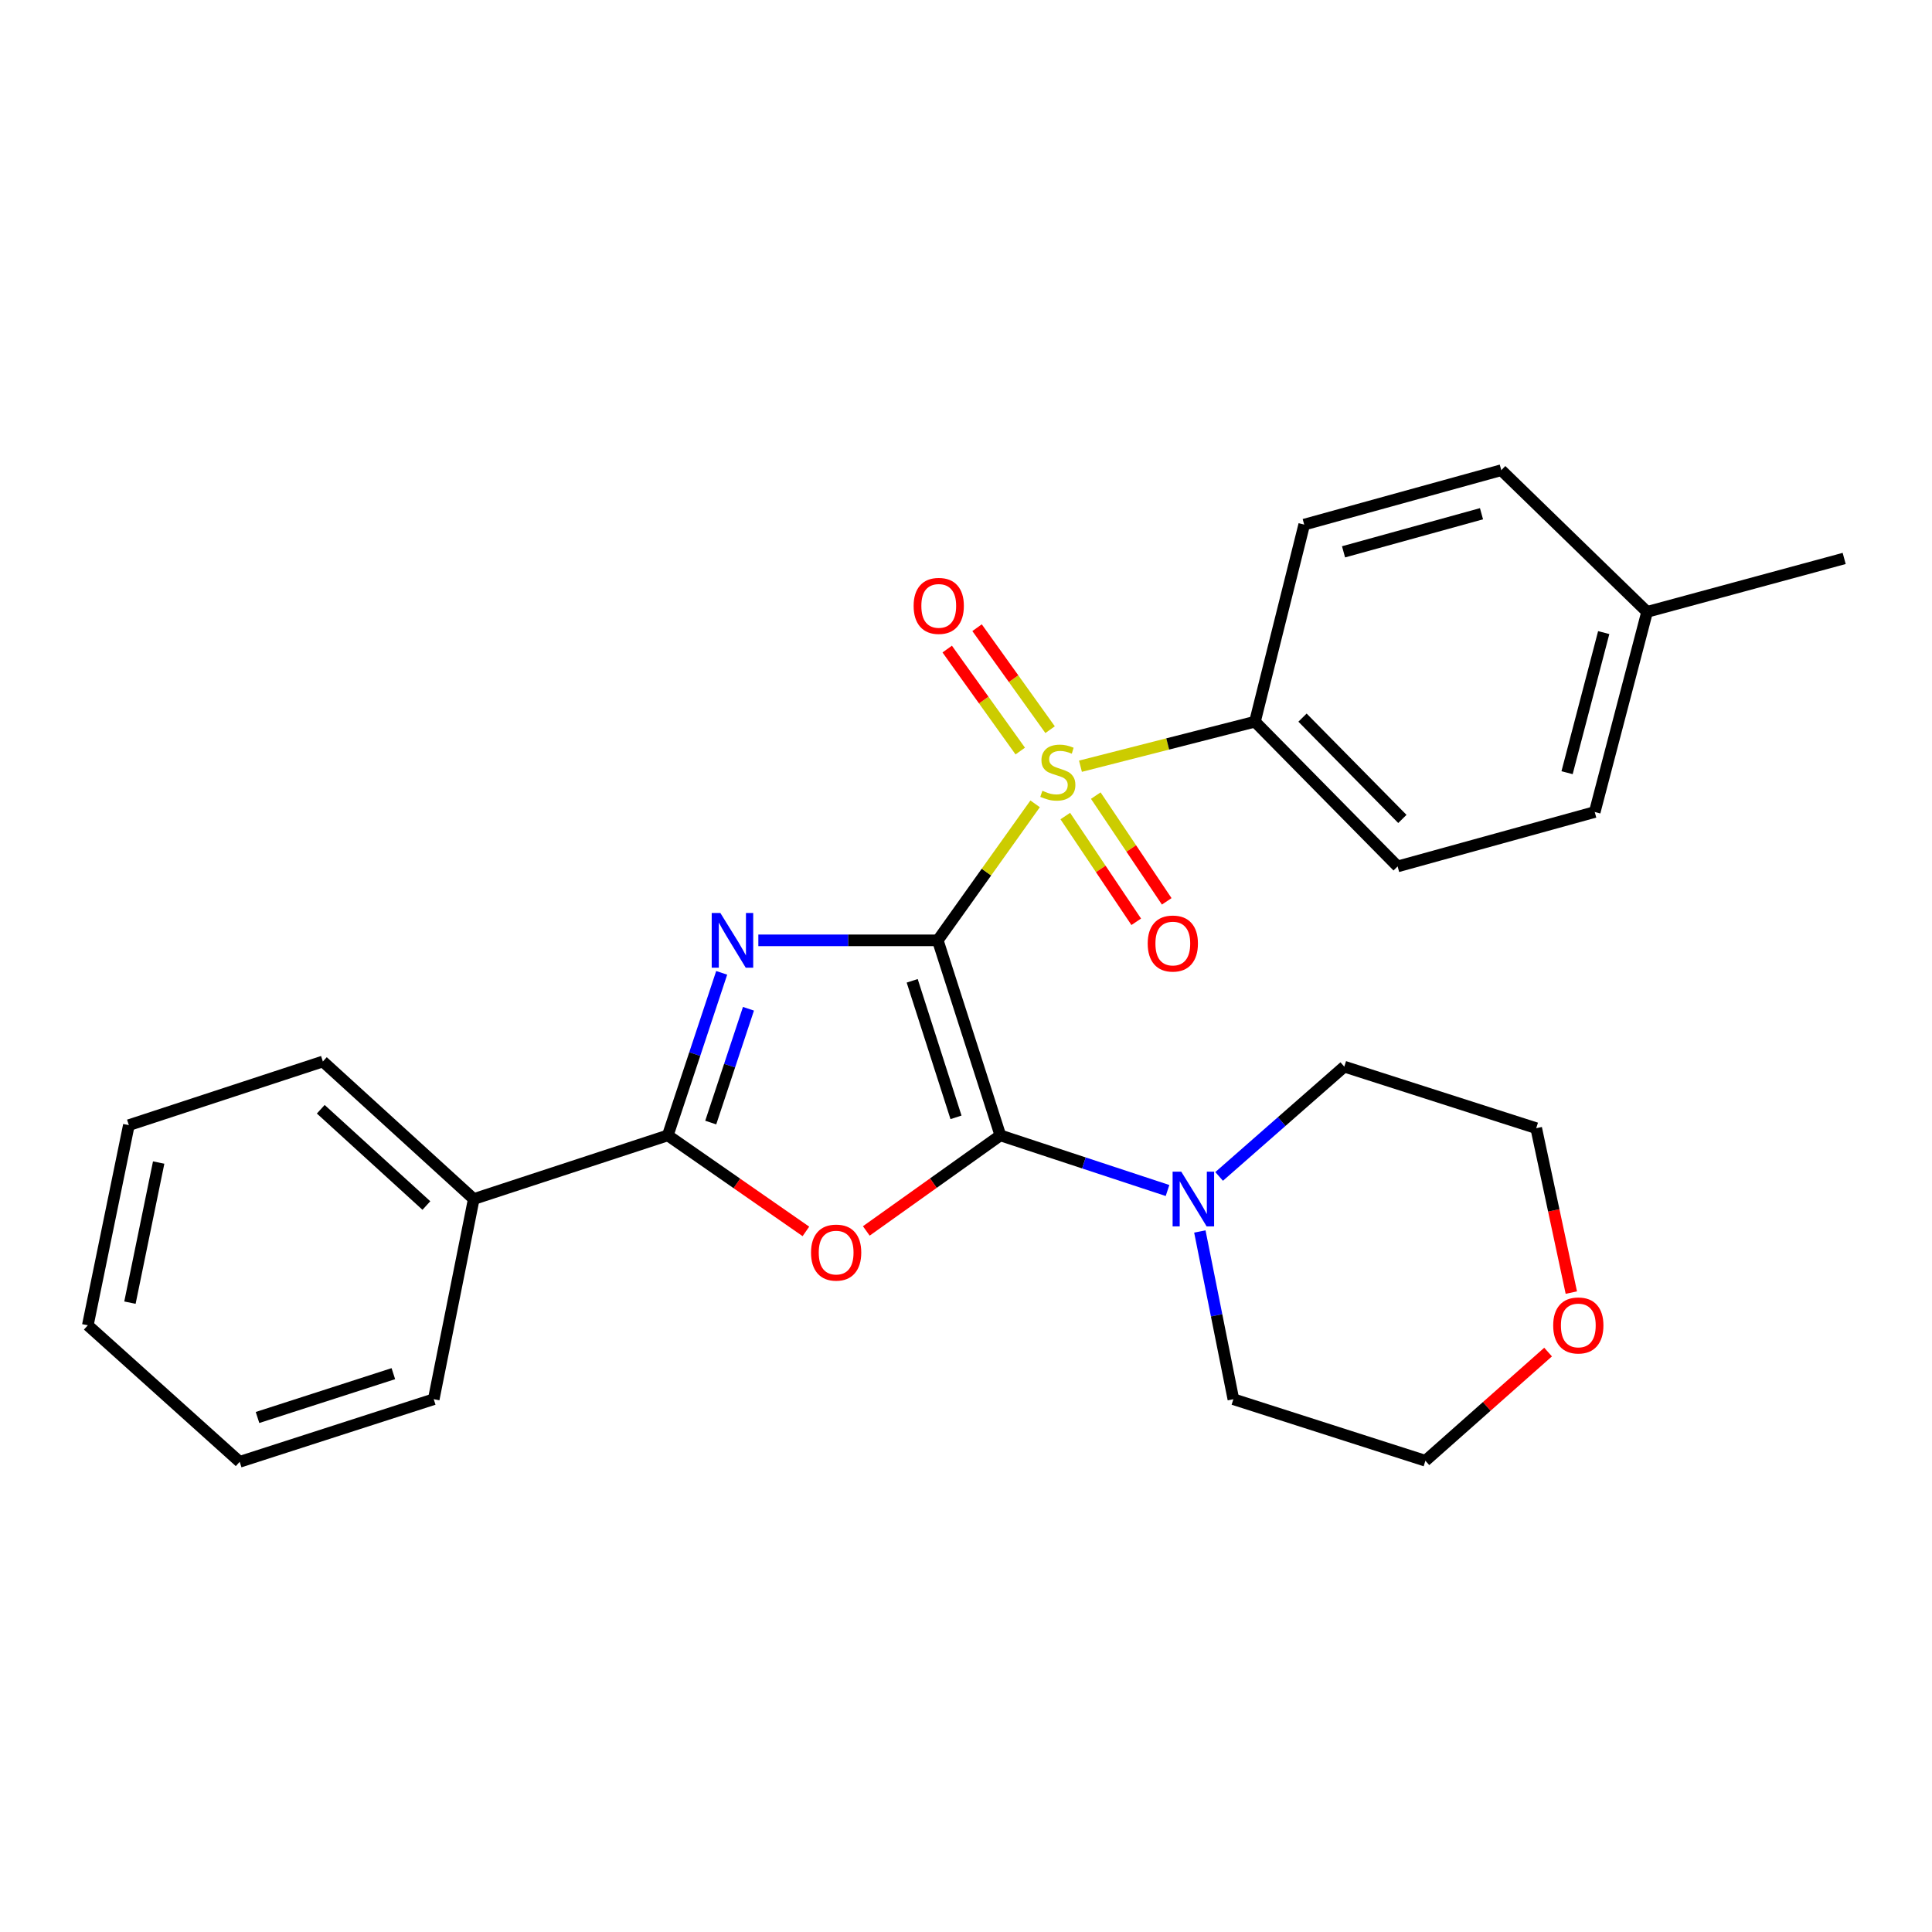 <?xml version='1.0' encoding='iso-8859-1'?>
<svg version='1.1' baseProfile='full'
              xmlns='http://www.w3.org/2000/svg'
                      xmlns:rdkit='http://www.rdkit.org/xml'
                      xmlns:xlink='http://www.w3.org/1999/xlink'
                  xml:space='preserve'
width='1000px' height='1000px' viewBox='0 0 1000 1000'>
<!-- END OF HEADER -->
<rect style='opacity:1.0;fill:#FFFFFF;stroke:none' width='1000' height='1000' x='0' y='0'> </rect>
<path class='bond-0' d='M 485.388,486.718 L 438.953,486.718' style='fill:none;fill-rule:evenodd;stroke:#000000;stroke-width:6px;stroke-linecap:butt;stroke-linejoin:miter;stroke-opacity:1' />
<path class='bond-0' d='M 438.953,486.718 L 392.517,486.718' style='fill:none;fill-rule:evenodd;stroke:#0000FF;stroke-width:6px;stroke-linecap:butt;stroke-linejoin:miter;stroke-opacity:1' />
<path class='bond-1' d='M 485.388,486.718 L 517.78,587.674' style='fill:none;fill-rule:evenodd;stroke:#000000;stroke-width:6px;stroke-linecap:butt;stroke-linejoin:miter;stroke-opacity:1' />
<path class='bond-1' d='M 472.151,507.668 L 494.825,578.337' style='fill:none;fill-rule:evenodd;stroke:#000000;stroke-width:6px;stroke-linecap:butt;stroke-linejoin:miter;stroke-opacity:1' />
<path class='bond-2' d='M 485.388,486.718 L 510.582,451.392' style='fill:none;fill-rule:evenodd;stroke:#000000;stroke-width:6px;stroke-linecap:butt;stroke-linejoin:miter;stroke-opacity:1' />
<path class='bond-2' d='M 510.582,451.392 L 535.777,416.065' style='fill:none;fill-rule:evenodd;stroke:#CCCC00;stroke-width:6px;stroke-linecap:butt;stroke-linejoin:miter;stroke-opacity:1' />
<path class='bond-4' d='M 373.545,503.537 L 359.598,545.606' style='fill:none;fill-rule:evenodd;stroke:#0000FF;stroke-width:6px;stroke-linecap:butt;stroke-linejoin:miter;stroke-opacity:1' />
<path class='bond-4' d='M 359.598,545.606 L 345.652,587.674' style='fill:none;fill-rule:evenodd;stroke:#000000;stroke-width:6px;stroke-linecap:butt;stroke-linejoin:miter;stroke-opacity:1' />
<path class='bond-4' d='M 387.4,522.138 L 377.637,551.586' style='fill:none;fill-rule:evenodd;stroke:#0000FF;stroke-width:6px;stroke-linecap:butt;stroke-linejoin:miter;stroke-opacity:1' />
<path class='bond-4' d='M 377.637,551.586 L 367.875,581.034' style='fill:none;fill-rule:evenodd;stroke:#000000;stroke-width:6px;stroke-linecap:butt;stroke-linejoin:miter;stroke-opacity:1' />
<path class='bond-3' d='M 517.78,587.674 L 483.088,612.402' style='fill:none;fill-rule:evenodd;stroke:#000000;stroke-width:6px;stroke-linecap:butt;stroke-linejoin:miter;stroke-opacity:1' />
<path class='bond-3' d='M 483.088,612.402 L 448.397,637.13' style='fill:none;fill-rule:evenodd;stroke:#FF0000;stroke-width:6px;stroke-linecap:butt;stroke-linejoin:miter;stroke-opacity:1' />
<path class='bond-5' d='M 517.78,587.674 L 561.045,601.94' style='fill:none;fill-rule:evenodd;stroke:#000000;stroke-width:6px;stroke-linecap:butt;stroke-linejoin:miter;stroke-opacity:1' />
<path class='bond-5' d='M 561.045,601.94 L 604.31,616.207' style='fill:none;fill-rule:evenodd;stroke:#0000FF;stroke-width:6px;stroke-linecap:butt;stroke-linejoin:miter;stroke-opacity:1' />
<path class='bond-6' d='M 559.245,396.594 L 604.405,385.07' style='fill:none;fill-rule:evenodd;stroke:#CCCC00;stroke-width:6px;stroke-linecap:butt;stroke-linejoin:miter;stroke-opacity:1' />
<path class='bond-6' d='M 604.405,385.07 L 649.565,373.546' style='fill:none;fill-rule:evenodd;stroke:#000000;stroke-width:6px;stroke-linecap:butt;stroke-linejoin:miter;stroke-opacity:1' />
<path class='bond-7' d='M 543.531,377.677 L 524.629,351.285' style='fill:none;fill-rule:evenodd;stroke:#CCCC00;stroke-width:6px;stroke-linecap:butt;stroke-linejoin:miter;stroke-opacity:1' />
<path class='bond-7' d='M 524.629,351.285 L 505.726,324.894' style='fill:none;fill-rule:evenodd;stroke:#FF0000;stroke-width:6px;stroke-linecap:butt;stroke-linejoin:miter;stroke-opacity:1' />
<path class='bond-7' d='M 528.081,388.743 L 509.178,362.351' style='fill:none;fill-rule:evenodd;stroke:#CCCC00;stroke-width:6px;stroke-linecap:butt;stroke-linejoin:miter;stroke-opacity:1' />
<path class='bond-7' d='M 509.178,362.351 L 490.276,335.96' style='fill:none;fill-rule:evenodd;stroke:#FF0000;stroke-width:6px;stroke-linecap:butt;stroke-linejoin:miter;stroke-opacity:1' />
<path class='bond-8' d='M 551.392,422.391 L 569.752,449.756' style='fill:none;fill-rule:evenodd;stroke:#CCCC00;stroke-width:6px;stroke-linecap:butt;stroke-linejoin:miter;stroke-opacity:1' />
<path class='bond-8' d='M 569.752,449.756 L 588.112,477.122' style='fill:none;fill-rule:evenodd;stroke:#FF0000;stroke-width:6px;stroke-linecap:butt;stroke-linejoin:miter;stroke-opacity:1' />
<path class='bond-8' d='M 567.174,411.803 L 585.534,439.168' style='fill:none;fill-rule:evenodd;stroke:#CCCC00;stroke-width:6px;stroke-linecap:butt;stroke-linejoin:miter;stroke-opacity:1' />
<path class='bond-8' d='M 585.534,439.168 L 603.894,466.534' style='fill:none;fill-rule:evenodd;stroke:#FF0000;stroke-width:6px;stroke-linecap:butt;stroke-linejoin:miter;stroke-opacity:1' />
<path class='bond-26' d='M 417.134,637.373 L 381.393,612.524' style='fill:none;fill-rule:evenodd;stroke:#FF0000;stroke-width:6px;stroke-linecap:butt;stroke-linejoin:miter;stroke-opacity:1' />
<path class='bond-26' d='M 381.393,612.524 L 345.652,587.674' style='fill:none;fill-rule:evenodd;stroke:#000000;stroke-width:6px;stroke-linecap:butt;stroke-linejoin:miter;stroke-opacity:1' />
<path class='bond-9' d='M 345.652,587.674 L 245.213,620.615' style='fill:none;fill-rule:evenodd;stroke:#000000;stroke-width:6px;stroke-linecap:butt;stroke-linejoin:miter;stroke-opacity:1' />
<path class='bond-16' d='M 621.039,637.417 L 629.717,680.824' style='fill:none;fill-rule:evenodd;stroke:#0000FF;stroke-width:6px;stroke-linecap:butt;stroke-linejoin:miter;stroke-opacity:1' />
<path class='bond-16' d='M 629.717,680.824 L 638.395,724.232' style='fill:none;fill-rule:evenodd;stroke:#000000;stroke-width:6px;stroke-linecap:butt;stroke-linejoin:miter;stroke-opacity:1' />
<path class='bond-17' d='M 631.018,608.916 L 663.409,580.505' style='fill:none;fill-rule:evenodd;stroke:#0000FF;stroke-width:6px;stroke-linecap:butt;stroke-linejoin:miter;stroke-opacity:1' />
<path class='bond-17' d='M 663.409,580.505 L 695.799,552.093' style='fill:none;fill-rule:evenodd;stroke:#000000;stroke-width:6px;stroke-linecap:butt;stroke-linejoin:miter;stroke-opacity:1' />
<path class='bond-11' d='M 649.565,373.546 L 723.408,448.456' style='fill:none;fill-rule:evenodd;stroke:#000000;stroke-width:6px;stroke-linecap:butt;stroke-linejoin:miter;stroke-opacity:1' />
<path class='bond-11' d='M 674.176,371.441 L 725.866,423.878' style='fill:none;fill-rule:evenodd;stroke:#000000;stroke-width:6px;stroke-linecap:butt;stroke-linejoin:miter;stroke-opacity:1' />
<path class='bond-12' d='M 649.565,373.546 L 675.053,271.534' style='fill:none;fill-rule:evenodd;stroke:#000000;stroke-width:6px;stroke-linecap:butt;stroke-linejoin:miter;stroke-opacity:1' />
<path class='bond-20' d='M 245.213,620.615 L 167.115,549.422' style='fill:none;fill-rule:evenodd;stroke:#000000;stroke-width:6px;stroke-linecap:butt;stroke-linejoin:miter;stroke-opacity:1' />
<path class='bond-20' d='M 220.695,623.981 L 166.027,574.146' style='fill:none;fill-rule:evenodd;stroke:#000000;stroke-width:6px;stroke-linecap:butt;stroke-linejoin:miter;stroke-opacity:1' />
<path class='bond-21' d='M 245.213,620.615 L 224.498,724.232' style='fill:none;fill-rule:evenodd;stroke:#000000;stroke-width:6px;stroke-linecap:butt;stroke-linejoin:miter;stroke-opacity:1' />
<path class='bond-10' d='M 813.316,669.042 L 804.228,626.494' style='fill:none;fill-rule:evenodd;stroke:#FF0000;stroke-width:6px;stroke-linecap:butt;stroke-linejoin:miter;stroke-opacity:1' />
<path class='bond-10' d='M 804.228,626.494 L 795.14,583.947' style='fill:none;fill-rule:evenodd;stroke:#000000;stroke-width:6px;stroke-linecap:butt;stroke-linejoin:miter;stroke-opacity:1' />
<path class='bond-27' d='M 801.288,699.829 L 769.538,727.957' style='fill:none;fill-rule:evenodd;stroke:#FF0000;stroke-width:6px;stroke-linecap:butt;stroke-linejoin:miter;stroke-opacity:1' />
<path class='bond-27' d='M 769.538,727.957 L 737.789,756.086' style='fill:none;fill-rule:evenodd;stroke:#000000;stroke-width:6px;stroke-linecap:butt;stroke-linejoin:miter;stroke-opacity:1' />
<path class='bond-14' d='M 723.408,448.456 L 825.431,420.297' style='fill:none;fill-rule:evenodd;stroke:#000000;stroke-width:6px;stroke-linecap:butt;stroke-linejoin:miter;stroke-opacity:1' />
<path class='bond-13' d='M 675.053,271.534 L 777.065,243.365' style='fill:none;fill-rule:evenodd;stroke:#000000;stroke-width:6px;stroke-linecap:butt;stroke-linejoin:miter;stroke-opacity:1' />
<path class='bond-13' d='M 695.413,285.628 L 766.821,265.91' style='fill:none;fill-rule:evenodd;stroke:#000000;stroke-width:6px;stroke-linecap:butt;stroke-linejoin:miter;stroke-opacity:1' />
<path class='bond-15' d='M 777.065,243.365 L 852.534,316.702' style='fill:none;fill-rule:evenodd;stroke:#000000;stroke-width:6px;stroke-linecap:butt;stroke-linejoin:miter;stroke-opacity:1' />
<path class='bond-28' d='M 825.431,420.297 L 852.534,316.702' style='fill:none;fill-rule:evenodd;stroke:#000000;stroke-width:6px;stroke-linecap:butt;stroke-linejoin:miter;stroke-opacity:1' />
<path class='bond-28' d='M 811.111,399.948 L 830.082,327.431' style='fill:none;fill-rule:evenodd;stroke:#000000;stroke-width:6px;stroke-linecap:butt;stroke-linejoin:miter;stroke-opacity:1' />
<path class='bond-22' d='M 852.534,316.702 L 954.545,289.05' style='fill:none;fill-rule:evenodd;stroke:#000000;stroke-width:6px;stroke-linecap:butt;stroke-linejoin:miter;stroke-opacity:1' />
<path class='bond-19' d='M 638.395,724.232 L 737.789,756.086' style='fill:none;fill-rule:evenodd;stroke:#000000;stroke-width:6px;stroke-linecap:butt;stroke-linejoin:miter;stroke-opacity:1' />
<path class='bond-18' d='M 695.799,552.093 L 795.14,583.947' style='fill:none;fill-rule:evenodd;stroke:#000000;stroke-width:6px;stroke-linecap:butt;stroke-linejoin:miter;stroke-opacity:1' />
<path class='bond-23' d='M 167.115,549.422 L 66.697,582.374' style='fill:none;fill-rule:evenodd;stroke:#000000;stroke-width:6px;stroke-linecap:butt;stroke-linejoin:miter;stroke-opacity:1' />
<path class='bond-24' d='M 224.498,724.232 L 124.059,756.635' style='fill:none;fill-rule:evenodd;stroke:#000000;stroke-width:6px;stroke-linecap:butt;stroke-linejoin:miter;stroke-opacity:1' />
<path class='bond-24' d='M 203.597,711.006 L 133.29,733.688' style='fill:none;fill-rule:evenodd;stroke:#000000;stroke-width:6px;stroke-linecap:butt;stroke-linejoin:miter;stroke-opacity:1' />
<path class='bond-29' d='M 66.697,582.374 L 45.455,685.97' style='fill:none;fill-rule:evenodd;stroke:#000000;stroke-width:6px;stroke-linecap:butt;stroke-linejoin:miter;stroke-opacity:1' />
<path class='bond-29' d='M 82.128,601.731 L 67.258,674.248' style='fill:none;fill-rule:evenodd;stroke:#000000;stroke-width:6px;stroke-linecap:butt;stroke-linejoin:miter;stroke-opacity:1' />
<path class='bond-25' d='M 124.059,756.635 L 45.455,685.97' style='fill:none;fill-rule:evenodd;stroke:#000000;stroke-width:6px;stroke-linecap:butt;stroke-linejoin:miter;stroke-opacity:1' />
<path  class='atom-1' d='M 372.861 472.558
L 382.141 487.558
Q 383.061 489.038, 384.541 491.718
Q 386.021 494.398, 386.101 494.558
L 386.101 472.558
L 389.861 472.558
L 389.861 500.878
L 385.981 500.878
L 376.021 484.478
Q 374.861 482.558, 373.621 480.358
Q 372.421 478.158, 372.061 477.478
L 372.061 500.878
L 368.381 500.878
L 368.381 472.558
L 372.861 472.558
' fill='#0000FF'/>
<path  class='atom-3' d='M 539.532 409.302
Q 539.852 409.422, 541.172 409.982
Q 542.492 410.542, 543.932 410.902
Q 545.412 411.222, 546.852 411.222
Q 549.532 411.222, 551.092 409.942
Q 552.652 408.622, 552.652 406.342
Q 552.652 404.782, 551.852 403.822
Q 551.092 402.862, 549.892 402.342
Q 548.692 401.822, 546.692 401.222
Q 544.172 400.462, 542.652 399.742
Q 541.172 399.022, 540.092 397.502
Q 539.052 395.982, 539.052 393.422
Q 539.052 389.862, 541.452 387.662
Q 543.892 385.462, 548.692 385.462
Q 551.972 385.462, 555.692 387.022
L 554.772 390.102
Q 551.372 388.702, 548.812 388.702
Q 546.052 388.702, 544.532 389.862
Q 543.012 390.982, 543.052 392.942
Q 543.052 394.462, 543.812 395.382
Q 544.612 396.302, 545.732 396.822
Q 546.892 397.342, 548.812 397.942
Q 551.372 398.742, 552.892 399.542
Q 554.412 400.342, 555.492 401.982
Q 556.612 403.582, 556.612 406.342
Q 556.612 410.262, 553.972 412.382
Q 551.372 414.462, 547.012 414.462
Q 544.492 414.462, 542.572 413.902
Q 540.692 413.382, 538.452 412.462
L 539.532 409.302
' fill='#CCCC00'/>
<path  class='atom-4' d='M 419.787 648.336
Q 419.787 641.536, 423.147 637.736
Q 426.507 633.936, 432.787 633.936
Q 439.067 633.936, 442.427 637.736
Q 445.787 641.536, 445.787 648.336
Q 445.787 655.216, 442.387 659.136
Q 438.987 663.016, 432.787 663.016
Q 426.547 663.016, 423.147 659.136
Q 419.787 655.256, 419.787 648.336
M 432.787 659.816
Q 437.107 659.816, 439.427 656.936
Q 441.787 654.016, 441.787 648.336
Q 441.787 642.776, 439.427 639.976
Q 437.107 637.136, 432.787 637.136
Q 428.467 637.136, 426.107 639.936
Q 423.787 642.736, 423.787 648.336
Q 423.787 654.056, 426.107 656.936
Q 428.467 659.816, 432.787 659.816
' fill='#FF0000'/>
<path  class='atom-6' d='M 611.42 606.455
L 620.7 621.455
Q 621.62 622.935, 623.1 625.615
Q 624.58 628.295, 624.66 628.455
L 624.66 606.455
L 628.42 606.455
L 628.42 634.775
L 624.54 634.775
L 614.58 618.375
Q 613.42 616.455, 612.18 614.255
Q 610.98 612.055, 610.62 611.375
L 610.62 634.775
L 606.94 634.775
L 606.94 606.455
L 611.42 606.455
' fill='#0000FF'/>
<path  class='atom-8' d='M 472.894 313.604
Q 472.894 306.804, 476.254 303.004
Q 479.614 299.204, 485.894 299.204
Q 492.174 299.204, 495.534 303.004
Q 498.894 306.804, 498.894 313.604
Q 498.894 320.484, 495.494 324.404
Q 492.094 328.284, 485.894 328.284
Q 479.654 328.284, 476.254 324.404
Q 472.894 320.524, 472.894 313.604
M 485.894 325.084
Q 490.214 325.084, 492.534 322.204
Q 494.894 319.284, 494.894 313.604
Q 494.894 308.044, 492.534 305.244
Q 490.214 302.404, 485.894 302.404
Q 481.574 302.404, 479.214 305.204
Q 476.894 308.004, 476.894 313.604
Q 476.894 319.324, 479.214 322.204
Q 481.574 325.084, 485.894 325.084
' fill='#FF0000'/>
<path  class='atom-9' d='M 594.048 488.371
Q 594.048 481.571, 597.408 477.771
Q 600.768 473.971, 607.048 473.971
Q 613.328 473.971, 616.688 477.771
Q 620.048 481.571, 620.048 488.371
Q 620.048 495.251, 616.648 499.171
Q 613.248 503.051, 607.048 503.051
Q 600.808 503.051, 597.408 499.171
Q 594.048 495.291, 594.048 488.371
M 607.048 499.851
Q 611.368 499.851, 613.688 496.971
Q 616.048 494.051, 616.048 488.371
Q 616.048 482.811, 613.688 480.011
Q 611.368 477.171, 607.048 477.171
Q 602.728 477.171, 600.368 479.971
Q 598.048 482.771, 598.048 488.371
Q 598.048 494.091, 600.368 496.971
Q 602.728 499.851, 607.048 499.851
' fill='#FF0000'/>
<path  class='atom-11' d='M 803.932 686.05
Q 803.932 679.25, 807.292 675.45
Q 810.652 671.65, 816.932 671.65
Q 823.212 671.65, 826.572 675.45
Q 829.932 679.25, 829.932 686.05
Q 829.932 692.93, 826.532 696.85
Q 823.132 700.73, 816.932 700.73
Q 810.692 700.73, 807.292 696.85
Q 803.932 692.97, 803.932 686.05
M 816.932 697.53
Q 821.252 697.53, 823.572 694.65
Q 825.932 691.73, 825.932 686.05
Q 825.932 680.49, 823.572 677.69
Q 821.252 674.85, 816.932 674.85
Q 812.612 674.85, 810.252 677.65
Q 807.932 680.45, 807.932 686.05
Q 807.932 691.77, 810.252 694.65
Q 812.612 697.53, 816.932 697.53
' fill='#FF0000'/>
</svg>
